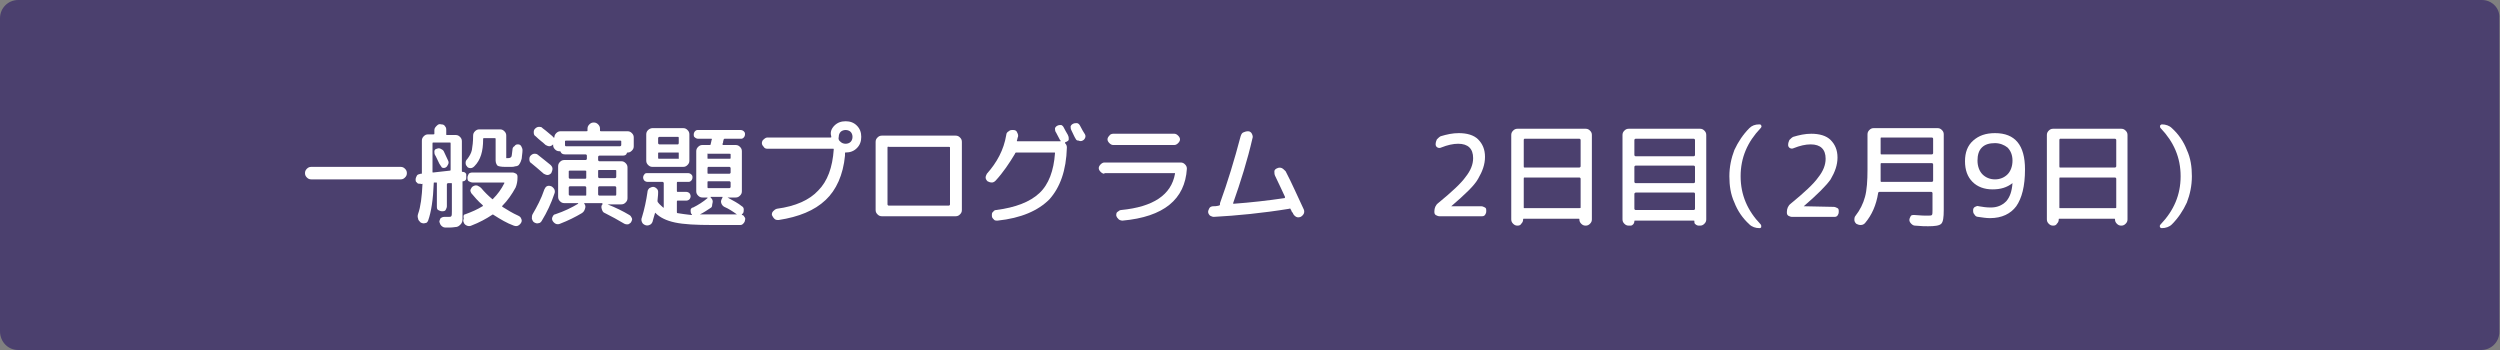 <?xml version="1.0" encoding="utf-8"?>
<!-- Generator: Adobe Illustrator 27.4.1, SVG Export Plug-In . SVG Version: 6.00 Build 0)  -->
<svg version="1.1" id="レイヤー_1" xmlns="http://www.w3.org/2000/svg" xmlns:xlink="http://www.w3.org/1999/xlink" x="0px"
	 y="0px" viewBox="0 0 400 56" style="enable-background:new 0 0 400 56;" xml:space="preserve">
<rect x="0" y="0" width="400" height="56" fill="#808080" stroke="none"/>
<style type="text/css">
	.st0{fill-rule:evenodd;clip-rule:evenodd;fill:#4B406E;}
	.st1{fill:#4B406E;}
	.st2{fill:#FFFFFF;}
</style>
<g>
	<path class="st0" d="M2.9,55.5c-1.3,0-2.4-1.1-2.4-2.4V2.9c0-1.3,1.1-2.4,2.4-2.4h394.1c1.3,0,2.4,1.1,2.4,2.4v50.1
		c0,1.3-1.1,2.4-2.4,2.4H2.9z"/>
	<path class="st1" d="M397.1,1c1.1,0,1.9,0.9,1.9,1.9v50.1c0,1.1-0.9,1.9-1.9,1.9H2.9C1.9,55,1,54.1,1,53.1V2.9C1,1.9,1.9,1,2.9,1
		H397.1 M397.1,0H2.9C1.3,0,0,1.3,0,2.9v50.1C0,54.7,1.3,56,2.9,56h394.1c1.6,0,2.9-1.3,2.9-2.9V2.9C400,1.3,398.7,0,397.1,0
		L397.1,0z"/>
</g>
<g>
	<g>
		<path class="st2" d="M49.8,28.7c-0.3,0-0.5-0.1-0.7-0.3c-0.2-0.2-0.3-0.4-0.3-0.7c0-0.3,0.1-0.5,0.3-0.7c0.2-0.2,0.4-0.3,0.7-0.3
			h14.3c0.3,0,0.5,0.1,0.7,0.3c0.2,0.2,0.3,0.4,0.3,0.7c0,0.3-0.1,0.5-0.3,0.7c-0.2,0.2-0.4,0.3-0.7,0.3H49.8z"/>
		<path class="st2" d="M67.2,29.4c-0.2,0-0.4,0-0.5-0.2c-0.2-0.1-0.2-0.3-0.2-0.5c0-0.2,0.1-0.4,0.2-0.6c0.1-0.2,0.3-0.2,0.6-0.3
			l0.1,0c0.1,0,0.1,0,0.1-0.1v-0.6v-4.6c0-0.3,0.1-0.5,0.3-0.7c0.2-0.2,0.4-0.3,0.7-0.3h0.8c0.1,0,0.2,0,0.2-0.1c0-0.1,0-0.2,0-0.3
			c0-0.1,0-0.2,0-0.3c0-0.3,0.2-0.5,0.4-0.7c0.2-0.2,0.4-0.3,0.7-0.2c0.3,0,0.5,0.1,0.6,0.3c0.2,0.2,0.2,0.4,0.2,0.7
			c0,0.1,0,0.1,0,0.3c0,0.1,0,0.2,0,0.3c0,0.1,0,0.1,0.1,0.1h1.4c0.3,0,0.5,0.1,0.7,0.3c0.2,0.2,0.3,0.4,0.3,0.7v4.8
			c0,0,0,0.1,0.1,0.1c0.1,0,0.2,0,0.4,0.1c0.1,0.1,0.2,0.2,0.2,0.3v0.5c0,0.1,0,0.3-0.1,0.4s-0.2,0.2-0.4,0.2c-0.1,0-0.1,0-0.1,0.1
			v4.6c0,0.6,0,1.1,0,1.4c0,0.3-0.1,0.6-0.3,0.8c-0.2,0.2-0.3,0.3-0.6,0.4c-0.2,0-0.6,0.1-1,0.1c-0.1,0-0.4,0-0.9,0
			c-0.2,0-0.4-0.1-0.6-0.3c-0.2-0.2-0.2-0.4-0.3-0.6c0-0.2,0.1-0.4,0.2-0.6c0.2-0.1,0.3-0.2,0.6-0.2c0.2,0,0.5,0,0.7,0
			c0.2,0,0.3,0,0.4-0.1s0.1-0.4,0.1-0.8v-4.4c0-0.1,0-0.1-0.1-0.1l-0.5,0c-0.1,0-0.2,0.1-0.2,0.2V33c0,0.2-0.1,0.4-0.2,0.6
			s-0.4,0.2-0.6,0.2s-0.4-0.1-0.6-0.2s-0.2-0.4-0.2-0.6v-3.7c0-0.1,0-0.1-0.1-0.1l-0.3,0c-0.1,0-0.1,0-0.1,0.1
			c-0.1,2.6-0.4,4.6-0.9,6c-0.1,0.2-0.2,0.4-0.5,0.4c-0.2,0.1-0.5,0-0.7-0.1c-0.2-0.2-0.4-0.4-0.4-0.6c-0.1-0.3-0.1-0.5,0-0.8
			c0.4-1.1,0.6-2.7,0.7-4.8C67.4,29.5,67.4,29.4,67.2,29.4L67.2,29.4z M69.2,23v4.5c0,0.1,0,0.1,0.1,0.1l2.7-0.3
			c0.1,0,0.1-0.1,0.1-0.2V23c0-0.1,0-0.2-0.1-0.2h-2.7C69.2,22.8,69.2,22.9,69.2,23z M70.3,26.2c-0.4-0.8-0.6-1.3-0.7-1.4
			c-0.1-0.2-0.1-0.4-0.1-0.6s0.2-0.4,0.4-0.4c0.2-0.1,0.4-0.1,0.6,0c0.2,0.1,0.4,0.2,0.5,0.4c0.2,0.5,0.5,1,0.7,1.5
			c0.1,0.2,0.1,0.4,0,0.6c-0.1,0.2-0.2,0.4-0.4,0.5c-0.2,0.1-0.4,0.1-0.6,0C70.6,26.6,70.4,26.4,70.3,26.2z M74.4,34.3
			c1.1-0.4,2-0.8,2.8-1.3c0.1,0,0.1-0.1,0-0.2c-0.7-0.6-1.3-1.3-1.8-1.9c-0.1-0.2-0.2-0.4-0.1-0.6c0.1-0.2,0.2-0.4,0.4-0.5
			c0.2-0.1,0.4-0.2,0.7-0.1c0.2,0.1,0.4,0.2,0.6,0.4c0.5,0.6,1.1,1.2,1.7,1.7c0.1,0.1,0.2,0.1,0.2,0c0.7-0.7,1.3-1.5,1.8-2.5
			c0-0.1,0-0.1-0.1-0.1h-5c-0.2,0-0.4-0.1-0.6-0.2s-0.2-0.4-0.2-0.6s0.1-0.4,0.2-0.6c0.1-0.1,0.3-0.2,0.6-0.2h6.4
			c0.2,0,0.4,0.1,0.6,0.2c0.2,0.2,0.2,0.3,0.2,0.6c0,0.6-0.1,1.1-0.3,1.6c-0.6,1.1-1.3,2.1-2.1,2.9c-0.1,0.1-0.1,0.1,0,0.2
			c0.8,0.5,1.6,1,2.5,1.4c0.2,0.1,0.4,0.2,0.5,0.5c0.1,0.2,0.1,0.4,0,0.6c-0.1,0.2-0.3,0.4-0.5,0.5s-0.4,0.1-0.7,0
			c-1.1-0.4-2.1-1-3.2-1.7c-0.1-0.1-0.2-0.1-0.3,0c-0.9,0.6-2,1.2-3.3,1.7c-0.2,0.1-0.5,0.1-0.7,0s-0.4-0.2-0.5-0.5
			c-0.1-0.2-0.1-0.4,0-0.6C74.1,34.5,74.2,34.3,74.4,34.3z M82.9,23.1c0.2,0,0.4,0.1,0.5,0.3c0.1,0.2,0.2,0.4,0.2,0.6
			c0,0.5-0.1,0.9-0.1,1.1c0,0.3-0.1,0.5-0.2,0.8c-0.1,0.2-0.2,0.4-0.3,0.5s-0.3,0.2-0.5,0.2c-0.3,0.1-0.5,0.1-0.7,0.1
			c-0.2,0-0.6,0-1,0c-0.6,0-1.1-0.1-1.2-0.2s-0.3-0.4-0.3-0.8v-3.5c0-0.1-0.1-0.1-0.2-0.1h-1.6c-0.1,0-0.2,0-0.2,0.1v0.1
			c0,1.9-0.4,3.3-1.4,4.3c-0.2,0.2-0.4,0.3-0.6,0.3c-0.3,0-0.5-0.1-0.6-0.3c-0.2-0.2-0.2-0.4-0.2-0.6c0-0.2,0.1-0.4,0.3-0.6
			c0.3-0.4,0.6-0.9,0.7-1.4c0.1-0.6,0.2-1.3,0.2-2.3c0-0.3,0.1-0.5,0.3-0.7c0.2-0.2,0.4-0.3,0.7-0.3H80c0.3,0,0.5,0.1,0.7,0.3
			c0.2,0.2,0.3,0.4,0.3,0.7v3.3c0,0.2,0,0.2,0,0.3c0,0,0.1,0,0.3,0c0.3,0,0.4-0.1,0.5-0.2s0.1-0.5,0.2-1.2c0-0.2,0.1-0.4,0.3-0.5
			C82.5,23.1,82.7,23.1,82.9,23.1z"/>
		<path class="st2" d="M85,26.1c-0.2-0.1-0.3-0.3-0.3-0.6c0-0.2,0-0.4,0.2-0.6c0.2-0.2,0.4-0.3,0.6-0.3c0.2,0,0.4,0,0.6,0.2
			c0.6,0.5,1.3,1,2,1.6c0.2,0.2,0.3,0.4,0.3,0.6c0,0.2-0.1,0.5-0.2,0.7c-0.2,0.2-0.4,0.3-0.6,0.3c-0.2,0-0.4-0.1-0.6-0.2
			C86.2,27.1,85.5,26.5,85,26.1z M86.2,35.7c-0.3,0.1-0.5,0-0.7-0.1c-0.2-0.1-0.3-0.3-0.4-0.6c0-0.3,0-0.5,0.1-0.7
			c0.7-1.2,1.4-2.5,1.9-4c0.1-0.2,0.2-0.4,0.4-0.5c0.2-0.1,0.4-0.1,0.7,0c0.2,0.1,0.4,0.3,0.5,0.5c0.1,0.2,0.1,0.5,0,0.7
			c-0.5,1.5-1.2,3-2,4.3C86.6,35.5,86.4,35.7,86.2,35.7z M95.9,24.9c-0.1,0-0.2,0.1-0.2,0.2v0.5c0,0.1,0.1,0.2,0.2,0.2h3.5
			c0.3,0,0.5,0.1,0.7,0.3c0.2,0.2,0.3,0.4,0.3,0.7v4.9c0,0.3-0.1,0.5-0.3,0.7c-0.2,0.2-0.4,0.3-0.7,0.3h-2.2c0,0,0,0,0,0
			c0,0,0,0,0,0c1.3,0.5,2.5,1.1,3.5,1.7c0.2,0.1,0.3,0.3,0.4,0.5c0.1,0.2,0,0.4-0.1,0.6c-0.1,0.2-0.3,0.3-0.5,0.4
			c-0.2,0-0.4,0-0.6-0.1c-1-0.6-2.1-1.2-3.1-1.7c-0.3-0.1-0.4-0.3-0.5-0.6c-0.1-0.3-0.1-0.5,0-0.7l0.1-0.1c0,0,0-0.1,0-0.1
			c0,0,0-0.1-0.1-0.1h-2.7c0,0,0,0-0.1,0s0,0.1,0,0.1c0.2,0.3,0.2,0.5,0.1,0.8c-0.1,0.3-0.2,0.5-0.5,0.7c-1,0.6-2.2,1.2-3.5,1.7
			c-0.2,0.1-0.5,0.1-0.7,0c-0.2-0.1-0.4-0.3-0.5-0.5c-0.1-0.2-0.1-0.4,0-0.6s0.2-0.4,0.4-0.4c1.5-0.5,2.7-1.1,3.7-1.7c0,0,0,0,0-0.1
			c0,0,0,0,0,0h-1.4h-0.8c-0.3,0-0.5-0.1-0.7-0.3s-0.3-0.4-0.3-0.7v-4.9c0-0.3,0.1-0.5,0.3-0.7c0.2-0.2,0.4-0.3,0.7-0.3h3.4
			c0.1,0,0.2-0.1,0.2-0.2v-0.5c0-0.1-0.1-0.2-0.2-0.2h-3.3c-0.3,0-0.6-0.1-0.7-0.4c0-0.1-0.1-0.1-0.2-0.1h0c-0.3,0-0.5-0.1-0.7-0.3
			c-0.2-0.2-0.3-0.4-0.3-0.7v-0.1c0,0,0,0,0,0c0,0,0,0,0,0c0,0,0,0,0,0c0,0,0,0,0,0c-0.2,0.2-0.4,0.3-0.6,0.3s-0.4-0.1-0.6-0.2
			c-0.4-0.4-1-0.8-1.6-1.4c-0.2-0.1-0.3-0.3-0.3-0.6c0-0.2,0-0.4,0.2-0.6c0.2-0.2,0.4-0.3,0.6-0.3c0.2,0,0.5,0,0.6,0.2
			c0.7,0.5,1.2,1,1.6,1.3c0.1,0.1,0.1,0.2,0.2,0.2c0,0,0,0,0.1,0V22c0-0.3,0.1-0.5,0.3-0.7s0.4-0.3,0.7-0.3h4.1c0.1,0,0.2,0,0.2-0.1
			v-0.3c0-0.3,0.1-0.5,0.3-0.7s0.4-0.3,0.7-0.3c0.3,0,0.5,0.1,0.7,0.3c0.2,0.2,0.3,0.4,0.3,0.7v0.3c0,0.1,0.1,0.1,0.2,0.1h4.2
			c0.3,0,0.5,0.1,0.7,0.3c0.2,0.2,0.3,0.4,0.3,0.7v1.4c0,0.3-0.1,0.5-0.3,0.7c-0.2,0.2-0.4,0.3-0.6,0.3h0c-0.1,0-0.2,0-0.2,0.1
			c-0.1,0.3-0.3,0.4-0.7,0.4H95.9z M90.6,23.4h8.6c0.1,0,0.2-0.1,0.2-0.2v-0.6c0-0.1-0.1-0.1-0.2-0.1h-8.6c-0.1,0-0.2,0-0.2,0.1v0.6
			C90.4,23.4,90.5,23.4,90.6,23.4z M93.8,28.4v-1c0-0.1-0.1-0.1-0.2-0.1h-2.4c-0.1,0-0.2,0-0.2,0.1v1c0,0.1,0.1,0.2,0.2,0.2h2.4
			C93.8,28.6,93.8,28.5,93.8,28.4z M93.8,31.1v-1.1c0-0.1-0.1-0.2-0.2-0.2h-2.4c-0.1,0-0.2,0.1-0.2,0.2v1.1c0,0.1,0.1,0.2,0.2,0.2
			h2.4C93.8,31.3,93.8,31.3,93.8,31.1z M95.9,27.2c-0.1,0-0.2,0-0.2,0.1v1c0,0.1,0.1,0.2,0.2,0.2h2.5c0.1,0,0.2-0.1,0.2-0.2v-1
			c0-0.1-0.1-0.1-0.2-0.1H95.9z M98.6,31.1v-1.1c0-0.1-0.1-0.2-0.2-0.2h-2.5c-0.1,0-0.2,0.1-0.2,0.2v1.1c0,0.1,0.1,0.2,0.2,0.2h2.5
			C98.5,31.3,98.6,31.3,98.6,31.1z"/>
		<path class="st2" d="M103.6,29.1c-0.2,0-0.4-0.1-0.5-0.2c-0.1-0.1-0.2-0.3-0.2-0.5s0.1-0.4,0.2-0.5c0.1-0.2,0.3-0.2,0.5-0.2h6.5
			c0.2,0,0.4,0.1,0.5,0.2c0.2,0.2,0.2,0.3,0.2,0.5s-0.1,0.4-0.2,0.5c-0.2,0.2-0.3,0.2-0.5,0.2h-1.7c-0.1,0-0.1,0.1-0.1,0.2v1.2
			c0,0.1,0,0.2,0.1,0.2h1.4c0.2,0,0.4,0.1,0.5,0.2c0.1,0.1,0.2,0.3,0.2,0.5s-0.1,0.4-0.2,0.5c-0.1,0.1-0.3,0.2-0.5,0.2h-1.4
			c-0.1,0-0.1,0.1-0.1,0.2v1.6c0,0.1,0,0.2,0.1,0.2c0.6,0.1,1.3,0.2,2.2,0.3c0,0,0,0,0.1,0c0,0,0,0,0-0.1c0,0-0.1-0.1-0.1-0.1
			c-0.1-0.2-0.1-0.4-0.1-0.6s0.2-0.4,0.4-0.4c0.8-0.4,1.6-0.9,2.3-1.5c0,0,0,0,0-0.1c0,0,0,0-0.1,0h-0.7c-0.3,0-0.5-0.1-0.7-0.3
			c-0.2-0.2-0.3-0.4-0.3-0.7v-6.4c0-0.3,0.1-0.5,0.3-0.7c0.2-0.2,0.4-0.3,0.7-0.3h1.1c0.1,0,0.2,0,0.2-0.1c0.1-0.3,0.1-0.6,0.2-0.8
			c0-0.1,0-0.1-0.1-0.1h-2.1c-0.2,0-0.4-0.1-0.5-0.2c-0.2-0.1-0.2-0.3-0.2-0.5s0.1-0.4,0.2-0.5c0.2-0.2,0.3-0.2,0.5-0.2h6.8
			c0.2,0,0.4,0.1,0.5,0.2c0.2,0.2,0.2,0.3,0.2,0.5s-0.1,0.4-0.2,0.5c-0.2,0.2-0.3,0.2-0.5,0.2H116c-0.1,0-0.2,0-0.2,0.1
			c0,0.1-0.1,0.2-0.1,0.4c0,0.2-0.1,0.3-0.1,0.3c0,0.1,0,0.2,0.1,0.2h2c0.3,0,0.5,0.1,0.7,0.3c0.2,0.2,0.3,0.4,0.3,0.7v6.4
			c0,0.3-0.1,0.5-0.3,0.7c-0.2,0.2-0.4,0.3-0.7,0.3h-1.3c0,0,0,0,0,0c0,0,0,0,0,0c0.9,0.5,1.7,0.9,2.3,1.4c0.2,0.1,0.3,0.3,0.3,0.5
			c0,0.2,0,0.4-0.1,0.6c-0.1,0.1-0.2,0.2-0.2,0.2c0,0,0,0,0,0.1c0.2,0,0.3,0.1,0.4,0.3c0.1,0.1,0.2,0.3,0.1,0.5
			c0,0.2-0.1,0.4-0.3,0.6c-0.2,0.2-0.3,0.2-0.6,0.2h-4.4c-2.5,0-4.5-0.1-5.9-0.4s-2.4-0.8-3.1-1.5c-0.1-0.1-0.1-0.1-0.1,0
			c-0.2,0.6-0.3,1.1-0.4,1.4c-0.1,0.2-0.2,0.4-0.5,0.5c-0.2,0.1-0.5,0.1-0.7,0c-0.2-0.1-0.4-0.2-0.5-0.5c-0.1-0.2-0.1-0.5,0-0.7
			c0.4-1.3,0.7-2.7,0.9-4.1c0-0.2,0.1-0.4,0.3-0.6c0.2-0.1,0.4-0.2,0.6-0.2c0.2,0,0.4,0.1,0.6,0.3c0.2,0.2,0.2,0.4,0.2,0.6
			c0,0.6-0.1,1-0.1,1.3c0,0.1,0,0.2,0.1,0.3c0.2,0.3,0.5,0.5,0.8,0.8c0.1,0.1,0.1,0,0.1-0.1v-3.8c0-0.1-0.1-0.2-0.2-0.2H103.6z
			 M104.4,20.5h4.9c0.3,0,0.5,0.1,0.7,0.3c0.2,0.2,0.3,0.4,0.3,0.7v4.2c0,0.3-0.1,0.5-0.3,0.7c-0.2,0.2-0.4,0.3-0.7,0.3h-4.1h-0.8
			c-0.3,0-0.5-0.1-0.7-0.3c-0.2-0.2-0.3-0.4-0.3-0.7v-4.2c0-0.3,0.1-0.5,0.3-0.7C103.9,20.6,104.2,20.5,104.4,20.5z M108.6,22.9
			v-0.8c0-0.1,0-0.2-0.1-0.2h-3c-0.1,0-0.2,0.1-0.2,0.2v0.8c0,0.1,0.1,0.2,0.2,0.2h3C108.5,23.1,108.6,23,108.6,22.9z M108.6,25.3
			v-0.8c0-0.1,0-0.1-0.1-0.1h-3c-0.1,0-0.2,0-0.2,0.1v0.8c0,0.1,0.1,0.1,0.2,0.1h3C108.5,25.5,108.6,25.4,108.6,25.3z M113.8,33.2
			c-0.6,0.4-1.2,0.8-1.8,1.1c0,0,0,0,0,0c0,0,0,0,0,0c0.8,0,1.5,0,2,0h3.9c0,0,0,0,0,0c0,0,0,0,0,0h0c-0.7-0.5-1.3-0.9-2-1.2
			c-0.2-0.1-0.4-0.3-0.5-0.6c-0.1-0.3,0-0.5,0.1-0.7l0.1-0.2c0,0,0-0.1,0-0.1s0,0-0.1,0h-1.7c0,0,0,0-0.1,0c0,0,0,0.1,0,0.1l0.1,0.1
			c0.2,0.2,0.3,0.5,0.2,0.8S114,33,113.8,33.2z M113.2,24.7v0.6c0,0.1,0,0.1,0.1,0.1h3.4c0.1,0,0.2,0,0.2-0.1v-0.6
			c0-0.1-0.1-0.1-0.2-0.1h-3.4C113.2,24.5,113.2,24.6,113.2,24.7z M113.2,26.9v0.7c0,0.1,0,0.2,0.1,0.2h3.4c0.1,0,0.2-0.1,0.2-0.2
			v-0.7c0-0.1-0.1-0.2-0.2-0.2h-3.4C113.2,26.8,113.2,26.8,113.2,26.9z M113.2,29.9c0,0.1,0,0.2,0.1,0.2h3.4c0.1,0,0.2-0.1,0.2-0.2
			v-0.7c0-0.1-0.1-0.2-0.2-0.2h-3.4c-0.1,0-0.1,0.1-0.1,0.2V29.9z"/>
		<path class="st2" d="M133.5,20.1c0.5-0.5,1.1-0.7,1.8-0.7s1.3,0.2,1.8,0.7c0.5,0.5,0.7,1.1,0.7,1.8s-0.2,1.3-0.7,1.8
			c-0.5,0.5-1.1,0.7-1.8,0.7c-0.1,0-0.1,0-0.1,0.1c0,0.1,0,0.3,0,0.4c-0.3,3.1-1.4,5.5-3.1,7.1c-1.8,1.7-4.3,2.7-7.5,3.2
			c-0.3,0-0.5,0-0.7-0.2c-0.2-0.2-0.3-0.4-0.4-0.6c0-0.2,0-0.4,0.2-0.6s0.3-0.3,0.6-0.4c3-0.4,5.2-1.4,6.6-2.9
			c1.5-1.5,2.3-3.7,2.5-6.6c0-0.1,0-0.1-0.1-0.1h-10.5c-0.3,0-0.5-0.1-0.6-0.3c-0.2-0.2-0.3-0.4-0.3-0.6s0.1-0.5,0.3-0.6
			c0.2-0.2,0.4-0.3,0.6-0.3h9.9h0.2c0.1,0,0.1,0,0.1-0.1v-0.1C132.8,21.2,133,20.6,133.5,20.1z M134.5,22.7c0.2,0.2,0.5,0.3,0.8,0.3
			c0.3,0,0.6-0.1,0.8-0.3c0.2-0.2,0.3-0.5,0.3-0.8c0-0.3-0.1-0.6-0.3-0.8s-0.5-0.3-0.8-0.3c-0.3,0-0.6,0.1-0.8,0.3
			c-0.2,0.2-0.3,0.5-0.3,0.8C134.1,22.2,134.2,22.5,134.5,22.7z"/>
		<path class="st2" d="M141.1,34.6c-0.3,0-0.5-0.1-0.7-0.3s-0.3-0.4-0.3-0.7V22.7c0-0.3,0.1-0.5,0.3-0.7s0.4-0.3,0.7-0.3h11.8
			c0.3,0,0.5,0.1,0.7,0.3s0.3,0.4,0.3,0.7v10.9c0,0.3-0.1,0.5-0.3,0.7s-0.4,0.3-0.7,0.3H142H141.1z M142,23.6v9.1
			c0,0.1,0.1,0.2,0.2,0.2h9.6c0.1,0,0.2-0.1,0.2-0.2v-9.1c0-0.1-0.1-0.1-0.2-0.1h-9.6C142.1,23.4,142,23.5,142,23.6z"/>
		<path class="st2" d="M159.3,28.9c-0.2,0.2-0.4,0.3-0.6,0.3c-0.3,0-0.5-0.1-0.7-0.2c-0.2-0.2-0.3-0.4-0.3-0.6
			c0-0.2,0.1-0.4,0.2-0.6c1.6-1.8,2.7-3.8,3.1-6.2c0-0.3,0.2-0.5,0.4-0.6c0.2-0.2,0.4-0.2,0.7-0.2c0.3,0,0.5,0.1,0.6,0.3
			s0.2,0.4,0.2,0.6c0,0.1,0,0.2-0.1,0.4c0,0.2-0.1,0.3-0.1,0.4c0,0.1,0,0.1,0.1,0.1h6.8c0,0,0,0,0.1,0c0,0,0,0,0-0.1
			c0,0-0.1-0.1-0.1-0.1c-0.4-0.7-0.6-1.2-0.7-1.3c-0.1-0.2-0.1-0.4-0.1-0.6c0.1-0.2,0.2-0.3,0.4-0.4c0.2-0.1,0.4-0.1,0.6-0.1
			c0.2,0.1,0.3,0.2,0.4,0.4c0.4,0.8,0.7,1.2,0.7,1.3c0.1,0.2,0.1,0.4,0.1,0.6s-0.2,0.3-0.4,0.4c0,0-0.1,0-0.2,0.1c0,0,0,0,0,0
			c0,0,0,0.1,0,0.1c0.2,0.2,0.3,0.4,0.3,0.7c-0.1,3.7-1.1,6.4-2.8,8.3c-1.8,1.8-4.5,3-8.3,3.4c-0.2,0-0.5,0-0.6-0.2
			c-0.2-0.2-0.3-0.3-0.3-0.6s0-0.5,0.2-0.6c0.1-0.2,0.3-0.3,0.5-0.3c3.1-0.4,5.4-1.3,6.9-2.7c1.5-1.4,2.3-3.6,2.5-6.4
			c0-0.1,0-0.1-0.1-0.1h-6.1c-0.1,0-0.2,0.1-0.2,0.2C161.5,26.1,160.5,27.6,159.3,28.9z M172.1,22.2c-0.2-0.3-0.4-0.8-0.7-1.4
			c-0.1-0.2-0.1-0.4-0.1-0.6c0.1-0.2,0.2-0.3,0.4-0.4c0.2-0.1,0.4-0.1,0.6-0.1s0.4,0.2,0.5,0.4c0.3,0.6,0.6,1.1,0.8,1.4
			c0.1,0.2,0.1,0.4,0,0.6c-0.1,0.2-0.2,0.3-0.4,0.4c-0.2,0.1-0.4,0.1-0.6,0C172.3,22.5,172.2,22.4,172.1,22.2z"/>
		<path class="st2" d="M176.7,27.8c-0.2,0-0.4-0.1-0.6-0.3c-0.2-0.2-0.3-0.4-0.3-0.6c0-0.2,0.1-0.4,0.3-0.6c0.2-0.2,0.4-0.3,0.6-0.3
			h12.2c0.3,0,0.5,0.1,0.7,0.3c0.2,0.2,0.3,0.4,0.3,0.7c-0.3,4.9-3.7,7.7-10.3,8.3c-0.2,0-0.5-0.1-0.6-0.2c-0.2-0.2-0.3-0.3-0.4-0.6
			c0-0.2,0-0.5,0.2-0.6s0.3-0.3,0.6-0.3c5.1-0.5,8-2.4,8.6-5.8c0,0,0-0.1,0-0.1c0,0-0.1,0-0.1,0H176.7z M178.1,21.4h9.8
			c0.2,0,0.4,0.1,0.6,0.3c0.2,0.2,0.3,0.4,0.3,0.6c0,0.2-0.1,0.4-0.3,0.6s-0.4,0.3-0.6,0.3h-9.8c-0.2,0-0.4-0.1-0.6-0.3
			c-0.2-0.2-0.3-0.4-0.3-0.6c0-0.2,0.1-0.4,0.3-0.6C177.6,21.5,177.9,21.4,178.1,21.4z"/>
		<path class="st2" d="M194.2,34.7c-0.2,0-0.4-0.1-0.6-0.2c-0.2-0.2-0.3-0.4-0.3-0.6c0-0.2,0.1-0.4,0.2-0.6s0.4-0.3,0.6-0.3
			c0.2,0,0.5,0,0.9-0.1c0.1,0,0.2-0.1,0.2-0.2c0,0,0,0,0-0.1c0,0,0,0,0-0.1c1.2-3.3,2.3-6.9,3.3-10.7c0.1-0.3,0.2-0.5,0.4-0.6
			c0.2-0.1,0.5-0.2,0.8-0.2c0.3,0,0.5,0.2,0.6,0.4s0.2,0.5,0.1,0.7c-0.8,3.5-1.9,7-3.1,10.4c0,0.1,0,0.1,0.1,0.1
			c2.7-0.2,5.4-0.5,8.1-0.9c0.1,0,0.1-0.1,0.1-0.2c-0.3-0.7-0.9-1.9-1.6-3.4c-0.1-0.2-0.1-0.5-0.1-0.7s0.2-0.4,0.5-0.5
			c0.2-0.1,0.5-0.1,0.7,0s0.4,0.3,0.6,0.5c1,1.9,1.9,4,2.9,6.1c0.1,0.2,0.1,0.5,0,0.7s-0.3,0.4-0.5,0.5c-0.3,0.1-0.5,0.1-0.7,0
			c-0.2-0.1-0.4-0.3-0.5-0.5c0-0.1-0.1-0.2-0.2-0.3c-0.1-0.2-0.1-0.3-0.2-0.4c0-0.1-0.1-0.2-0.2-0.1C202,34.1,197.9,34.5,194.2,34.7
			z"/>
		<path class="st2" d="M232.2,33C232.2,33,232.2,33,232.2,33C232.2,33,232.2,33,232.2,33L237,33c0.2,0,0.4,0.1,0.6,0.2
			s0.2,0.3,0.2,0.6s-0.1,0.4-0.2,0.6c-0.2,0.2-0.3,0.2-0.6,0.2h-6.7c-0.2,0-0.4-0.1-0.6-0.2c-0.2-0.2-0.2-0.3-0.2-0.6
			c0-0.5,0.2-1,0.6-1.3c2.2-1.8,3.7-3.2,4.4-4.2c0.8-1,1.2-2,1.2-3c0-1.5-0.8-2.3-2.4-2.3c-0.8,0-1.7,0.2-2.7,0.6
			c-0.2,0.1-0.4,0.1-0.6,0c-0.2-0.1-0.3-0.3-0.3-0.5c0-0.3,0.1-0.6,0.2-0.8c0.2-0.2,0.4-0.4,0.6-0.5c1-0.3,1.9-0.5,2.9-0.5
			c1.3,0,2.4,0.3,3.1,1s1.1,1.6,1.1,2.8s-0.4,2.3-1.1,3.5C235.9,29.7,234.4,31.1,232.2,33z"/>
		<path class="st2" d="M242.8,36.1c-0.3,0-0.5-0.1-0.7-0.3c-0.2-0.2-0.3-0.4-0.3-0.7V21.6c0-0.3,0.1-0.5,0.3-0.7
			c0.2-0.2,0.4-0.3,0.7-0.3h10.9c0.3,0,0.5,0.1,0.7,0.3s0.3,0.4,0.3,0.7v13.5c0,0.3-0.1,0.5-0.3,0.7c-0.2,0.2-0.4,0.3-0.7,0.3h0
			c-0.3,0-0.5-0.1-0.7-0.3c-0.2-0.2-0.3-0.4-0.3-0.7c0-0.1,0-0.1-0.1-0.1h-8.8c-0.1,0-0.1,0-0.1,0.1c0,0.3-0.1,0.5-0.3,0.7
			C243.3,36,243.1,36.1,242.8,36.1L242.8,36.1z M243.8,22.4v4.2c0,0.1,0,0.2,0.1,0.2h8.8c0.1,0,0.2-0.1,0.2-0.2v-4.2
			c0-0.1-0.1-0.2-0.2-0.2h-8.8C243.8,22.3,243.8,22.3,243.8,22.4z M243.8,28.6v4.6c0,0.1,0,0.1,0.1,0.1h8.8c0.1,0,0.2,0,0.2-0.1
			v-4.6c0-0.1-0.1-0.2-0.2-0.2h-8.8C243.8,28.4,243.8,28.5,243.8,28.6z"/>
		<path class="st2" d="M260.6,36.1c-0.3,0-0.5-0.1-0.7-0.3c-0.2-0.2-0.3-0.4-0.3-0.7V21.6c0-0.3,0.1-0.5,0.3-0.7
			c0.2-0.2,0.4-0.3,0.7-0.3h11.4c0.3,0,0.5,0.1,0.7,0.3c0.2,0.2,0.3,0.4,0.3,0.7v13.5c0,0.3-0.1,0.5-0.3,0.7
			c-0.2,0.2-0.4,0.3-0.7,0.3h-0.2c-0.2,0-0.4-0.1-0.5-0.2c-0.2-0.1-0.2-0.3-0.2-0.5c0-0.1,0-0.1-0.1-0.1h-9.4c-0.1,0-0.1,0-0.1,0.1
			c0,0.2-0.1,0.4-0.2,0.5c-0.2,0.2-0.3,0.2-0.5,0.2H260.6z M261.5,22.4v2.4c0,0.1,0.1,0.2,0.2,0.2h9.3c0.1,0,0.2-0.1,0.2-0.2v-2.4
			c0-0.1-0.1-0.2-0.2-0.2h-9.3C261.6,22.2,261.5,22.3,261.5,22.4z M261.5,26.7v2.4c0,0.1,0.1,0.2,0.2,0.2h9.3c0.1,0,0.2-0.1,0.2-0.2
			v-2.4c0-0.1-0.1-0.2-0.2-0.2h-9.3C261.6,26.5,261.5,26.6,261.5,26.7z M261.5,31v2.4c0,0.1,0.1,0.2,0.2,0.2h9.3
			c0.1,0,0.2-0.1,0.2-0.2V31c0-0.1-0.1-0.2-0.2-0.2h-9.3C261.6,30.9,261.5,30.9,261.5,31z"/>
		<path class="st2" d="M281.5,36.5c-0.6,0-1.2-0.2-1.6-0.6c-1.1-1-1.9-2.2-2.4-3.5c-0.6-1.3-0.8-2.7-0.8-4.2s0.3-2.9,0.8-4.2
			c0.6-1.3,1.4-2.5,2.4-3.5c0.4-0.4,0.9-0.6,1.6-0.6c0.2,0,0.3,0.1,0.3,0.2c0.1,0.1,0,0.3-0.1,0.4c-2.1,2.2-3.2,4.7-3.2,7.7
			c0,3,1.1,5.5,3.2,7.7c0.1,0.1,0.1,0.2,0.1,0.4C281.8,36.4,281.7,36.5,281.5,36.5z"/>
		<path class="st2" d="M288.6,33C288.6,33,288.6,33,288.6,33C288.6,33,288.6,33,288.6,33l4.8,0.1c0.2,0,0.4,0.1,0.6,0.2
			s0.2,0.3,0.2,0.6s-0.1,0.4-0.2,0.6c-0.2,0.2-0.3,0.2-0.6,0.2h-6.7c-0.2,0-0.4-0.1-0.6-0.2c-0.2-0.2-0.2-0.3-0.2-0.6
			c0-0.5,0.2-1,0.6-1.3c2.2-1.8,3.7-3.2,4.4-4.2c0.8-1,1.2-2,1.2-3c0-1.5-0.8-2.3-2.4-2.3c-0.8,0-1.7,0.2-2.7,0.6
			c-0.2,0.1-0.4,0.1-0.6,0c-0.2-0.1-0.3-0.3-0.3-0.5c0-0.3,0.1-0.6,0.2-0.8c0.2-0.2,0.4-0.4,0.6-0.5c1-0.3,1.9-0.5,2.9-0.5
			c1.3,0,2.4,0.3,3.1,1s1.1,1.6,1.1,2.8s-0.4,2.3-1.1,3.5C292.2,29.7,290.8,31.1,288.6,33z"/>
		<path class="st2" d="M308.3,34.5c0.5,0,0.7,0,0.8-0.1s0.1-0.4,0.1-0.8v-2.7c0-0.1-0.1-0.2-0.2-0.2h-8.3c-0.1,0-0.2,0.1-0.2,0.2
			c-0.3,1.9-1,3.5-2.1,4.8c-0.2,0.2-0.4,0.3-0.7,0.3c-0.3,0-0.5-0.1-0.7-0.2c-0.2-0.2-0.3-0.4-0.3-0.6c0-0.2,0-0.5,0.2-0.7
			c0.7-0.9,1.2-1.9,1.5-3c0.3-1.1,0.4-2.6,0.4-4.4v-5.6c0-0.3,0.1-0.5,0.3-0.7c0.2-0.2,0.4-0.3,0.7-0.3h10.2c0.3,0,0.5,0.1,0.7,0.3
			c0.2,0.2,0.3,0.4,0.3,0.7v12.1c0,1.2-0.1,1.9-0.4,2.2c-0.3,0.3-1,0.4-2.1,0.4c-0.4,0-1.1,0-2.1-0.1c-0.2,0-0.4-0.1-0.6-0.3
			c-0.2-0.2-0.3-0.4-0.3-0.6c0-0.2,0.1-0.4,0.2-0.6s0.3-0.2,0.6-0.2C307.4,34.5,308,34.5,308.3,34.5z M309.1,29.1
			c0.1,0,0.2-0.1,0.2-0.2v-2.6c0-0.1-0.1-0.2-0.2-0.2H301c-0.1,0-0.1,0.1-0.1,0.2v1.4c0,0.3,0,0.7,0,1.2c0,0.1,0,0.2,0.1,0.2H309.1z
			 M300.9,22.2v2.3c0,0.1,0,0.2,0.1,0.2h8.1c0.1,0,0.2-0.1,0.2-0.2v-2.3c0-0.1-0.1-0.2-0.2-0.2H301C300.9,22,300.9,22.1,300.9,22.2z
			"/>
		<path class="st2" d="M318.8,30.3c-1.3,0-2.4-0.4-3.2-1.2s-1.2-1.9-1.2-3.3c0-1.4,0.4-2.5,1.3-3.3c0.9-0.8,2-1.2,3.5-1.2
			c3.2,0,4.8,1.9,4.8,5.8c0,2.7-0.5,4.6-1.4,5.9c-0.9,1.2-2.3,1.9-4.2,1.9c-0.6,0-1.2-0.1-1.9-0.2c-0.3,0-0.5-0.2-0.6-0.4
			c-0.2-0.2-0.2-0.4-0.2-0.7c0-0.2,0.1-0.4,0.3-0.5s0.4-0.2,0.6-0.1c0.6,0.1,1.2,0.2,1.9,0.2c1,0,1.8-0.3,2.5-1
			c0.6-0.7,0.9-1.6,1-2.9c0,0,0,0,0,0h0C321.1,30,320.1,30.3,318.8,30.3z M319.2,22.9c-0.9,0-1.6,0.2-2.1,0.7
			c-0.5,0.5-0.7,1.2-0.7,2.1c0,0.9,0.3,1.7,0.8,2.2c0.5,0.5,1.2,0.8,2,0.8c0.8,0,1.5-0.3,2-0.8s0.8-1.3,0.8-2.2
			c0-0.9-0.3-1.6-0.8-2.1C320.7,23.2,320,22.9,319.2,22.9z"/>
		<path class="st2" d="M328.5,36.1c-0.3,0-0.5-0.1-0.7-0.3c-0.2-0.2-0.3-0.4-0.3-0.7V21.6c0-0.3,0.1-0.5,0.3-0.7
			c0.2-0.2,0.4-0.3,0.7-0.3h10.9c0.3,0,0.5,0.1,0.7,0.3s0.3,0.4,0.3,0.7v13.5c0,0.3-0.1,0.5-0.3,0.7c-0.2,0.2-0.4,0.3-0.7,0.3h0
			c-0.3,0-0.5-0.1-0.7-0.3c-0.2-0.2-0.3-0.4-0.3-0.7c0-0.1,0-0.1-0.1-0.1h-8.8c-0.1,0-0.1,0-0.1,0.1c0,0.3-0.1,0.5-0.3,0.7
			C329,36,328.8,36.1,328.5,36.1L328.5,36.1z M329.5,22.4v4.2c0,0.1,0,0.2,0.1,0.2h8.8c0.1,0,0.2-0.1,0.2-0.2v-4.2
			c0-0.1-0.1-0.2-0.2-0.2h-8.8C329.5,22.3,329.5,22.3,329.5,22.4z M329.5,28.6v4.6c0,0.1,0,0.1,0.1,0.1h8.8c0.1,0,0.2,0,0.2-0.1
			v-4.6c0-0.1-0.1-0.2-0.2-0.2h-8.8C329.5,28.4,329.5,28.5,329.5,28.6z"/>
		<path class="st2" d="M345.9,36.5c-0.2,0-0.3-0.1-0.3-0.2c-0.1-0.1,0-0.3,0.1-0.4c2.1-2.2,3.2-4.7,3.2-7.7c0-3-1.1-5.5-3.2-7.7
			c-0.1-0.1-0.1-0.2-0.1-0.4c0.1-0.1,0.2-0.2,0.3-0.2c0.6,0,1.2,0.2,1.6,0.6c1.1,1,1.9,2.2,2.4,3.5c0.6,1.3,0.8,2.7,0.8,4.2
			s-0.3,2.9-0.8,4.2c-0.6,1.3-1.4,2.5-2.4,3.5C347.1,36.3,346.5,36.5,345.9,36.5z"/>
	</g>
</g>
<g>
</g>
<g>
</g>
<g>
</g>
<g>
</g>
<g>
</g>
<g>
</g>
<g>
</g>
<g>
</g>
<g>
</g>
<g>
</g>
<g>
</g>
<g>
</g>
<g>
</g>
<g>
</g>
<g>
</g>
</svg>
